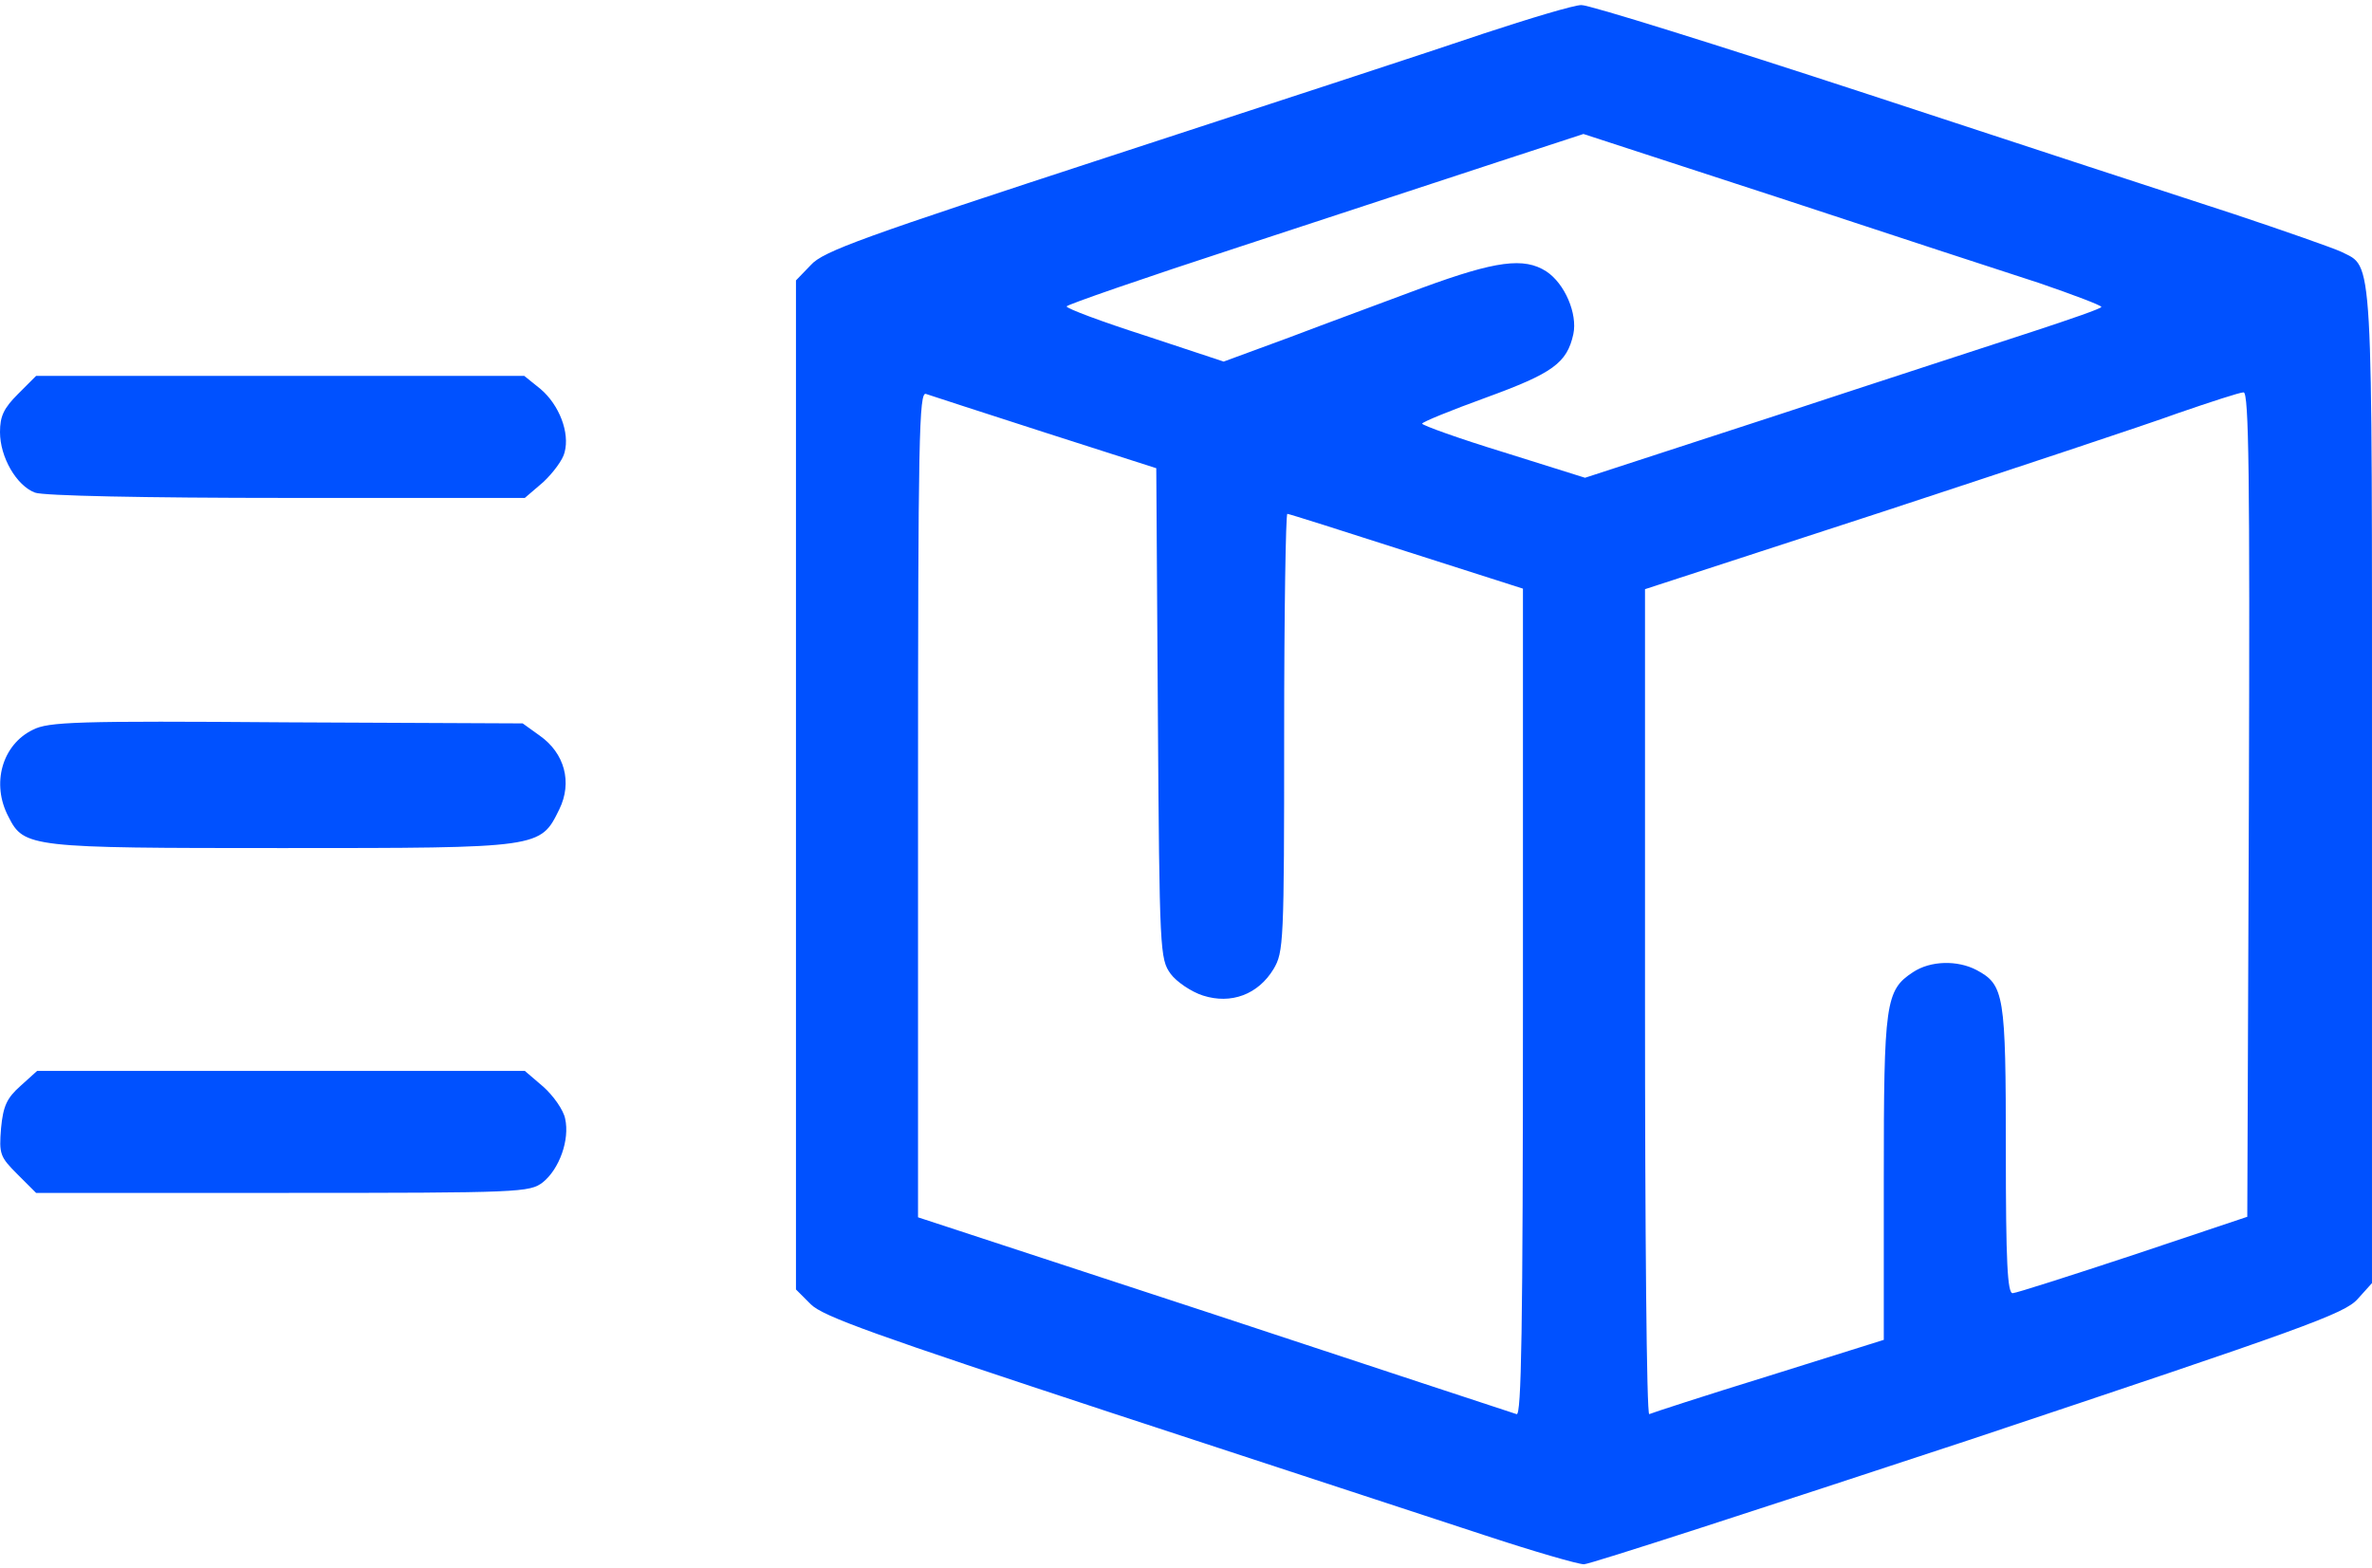 <svg width="245" height="162" viewBox="0 0 245 162" fill="none" xmlns="http://www.w3.org/2000/svg">
<path d="M153.193 3.483C148.369 5.128 131.104 10.773 114.826 16.09C89.175 24.475 85.01 25.955 83.749 27.38L82.214 28.97V81.094V133.218L83.749 134.752C85.01 136.013 90.436 137.931 114.881 145.988C131.104 151.305 148.479 157.005 153.467 158.649C158.454 160.293 163.004 161.609 163.607 161.609C164.209 161.609 182.077 155.799 203.343 148.783C237.983 137.219 242.149 135.739 243.519 134.204L244.999 132.56V81.258C244.999 25.188 245.163 27.709 241.82 26.01C240.998 25.626 236.01 23.872 230.748 22.119C225.487 20.419 208.441 14.829 192.93 9.732C177.364 4.634 164.045 0.469 163.332 0.524C162.565 0.524 158.016 1.894 153.193 3.483ZM210.633 29.244C214.141 30.45 217.046 31.546 217.046 31.71C217.046 31.875 213.867 32.971 210.03 34.231C206.194 35.492 194.19 39.384 183.393 42.946L163.716 49.359L155.33 46.728C150.671 45.303 146.89 43.933 146.89 43.768C146.89 43.604 149.849 42.398 153.467 41.083C160.373 38.562 161.853 37.52 162.51 34.506C162.949 32.423 161.633 29.299 159.715 28.038C157.413 26.558 154.508 26.942 146.89 29.737C143.108 31.162 136.969 33.409 133.242 34.834L126.391 37.356L118.279 34.67C113.839 33.245 110.167 31.875 110.167 31.655C110.167 31.491 118.224 28.696 128.145 25.462C138.01 22.228 150.014 18.282 154.837 16.692L163.552 13.842L183.886 20.474C195.012 24.147 207.07 28.093 210.633 29.244ZM107.975 44.7L119.43 48.372L119.594 73.694C119.759 98.413 119.814 99.071 120.91 100.606C121.513 101.428 123.047 102.469 124.253 102.853C127.158 103.785 129.953 102.743 131.543 100.113C132.584 98.359 132.639 97.427 132.639 75.668C132.639 63.281 132.804 53.086 132.968 53.086C133.132 53.086 138.668 54.84 145.3 56.977L157.303 60.814V103.62C157.303 137.602 157.139 146.317 156.646 146.098C156.262 145.988 142.176 141.329 125.404 135.794L94.821 125.763V83.067C94.821 45.084 94.93 40.425 95.643 40.699C96.136 40.864 101.672 42.672 107.975 44.7ZM232.283 83.067L232.118 125.709L220.334 129.655C213.867 131.793 208.221 133.601 207.893 133.601C207.345 133.656 207.18 130.367 207.18 118.857C207.18 102.743 207.016 101.757 204.166 100.222C202.192 99.181 199.397 99.236 197.588 100.441C194.738 102.305 194.574 103.62 194.574 121.762V138.424L182.68 142.152C176.103 144.179 170.567 145.988 170.348 146.098C170.074 146.207 169.91 127.079 169.91 103.62V60.869L194.464 52.867C207.947 48.427 221.705 43.878 224.993 42.672C228.337 41.521 231.351 40.535 231.735 40.535C232.283 40.48 232.393 49.194 232.283 83.067Z" fill="#0051FF"/>
<path d="M1.864 40.699C0.384 42.179 0 43.001 0 44.645C0 47.221 1.699 50.181 3.617 50.894C4.44 51.222 14.963 51.442 29.597 51.442H54.207L56.125 49.797C57.111 48.866 58.153 47.495 58.317 46.728C58.865 44.7 57.769 41.85 55.851 40.206L54.152 38.836H28.939H3.727L1.864 40.699Z" fill="#0051FF"/>
<path d="M3.398 75.394C0.219 76.928 -0.932 80.984 0.877 84.382C2.466 87.561 3.124 87.616 29.159 87.616C55.96 87.616 55.796 87.616 57.769 83.615C59.139 80.82 58.317 77.805 55.741 75.996L53.987 74.736L29.597 74.626C7.892 74.462 4.987 74.571 3.398 75.394Z" fill="#0051FF"/>
<path d="M2.137 112.171C0.712 113.431 0.329 114.253 0.109 116.555C-0.11 119.241 -0 119.515 1.808 121.324L3.727 123.242H29.213C53.877 123.242 54.7 123.187 56.07 122.146C57.769 120.776 58.865 117.761 58.372 115.569C58.207 114.692 57.166 113.212 56.125 112.28L54.206 110.636H29.049H3.836L2.137 112.171Z" fill="#0051FF"/>
</svg>
